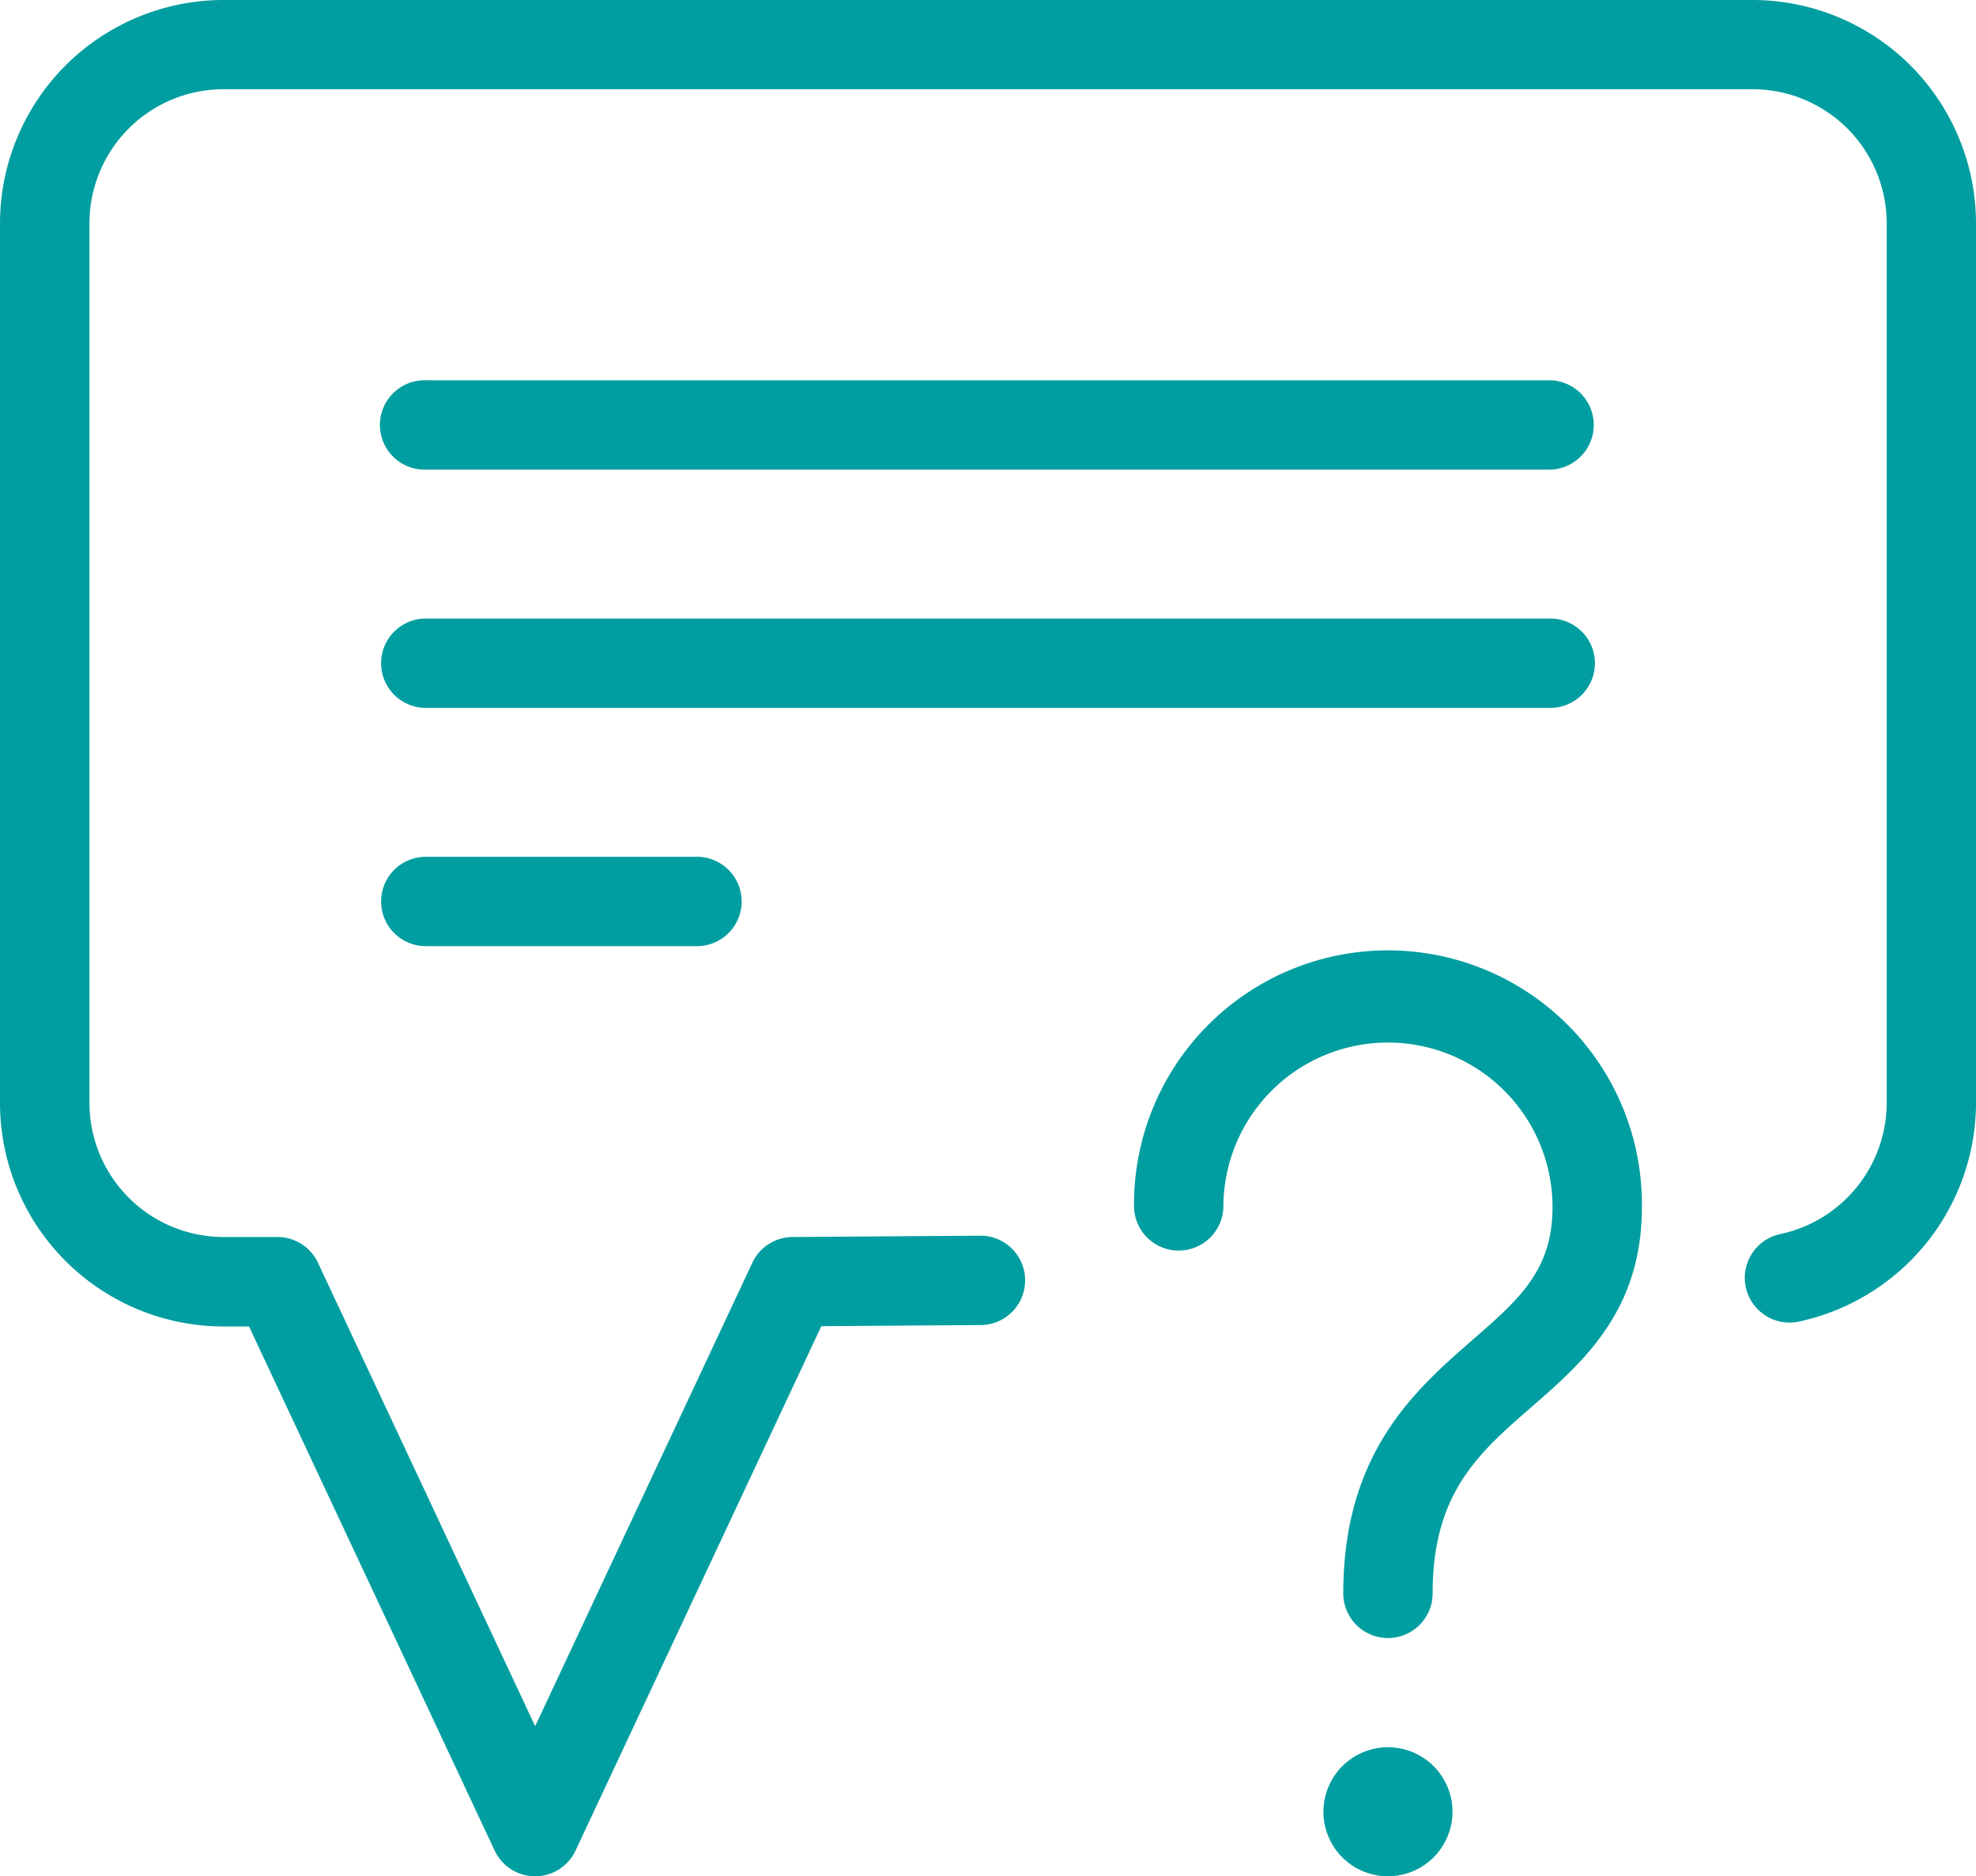 <svg xmlns="http://www.w3.org/2000/svg" width="63.175" height="60" viewBox="0 0 63.175 60">
  <g id="Group_367" data-name="Group 367" transform="translate(-1036.825 -1022.412)">
    <g id="Group_361" data-name="Group 361">
      <path id="Path_76" data-name="Path 76" d="M1081.2,1074.793a1.429,1.429,0,0,1-1.429-1.429c0-4.5,2.3-6.505,4.142-8.113,1.479-1.289,2.548-2.221,2.548-4.239a5.261,5.261,0,1,0-10.523,0,1.429,1.429,0,0,1-2.857,0,8.119,8.119,0,1,1,16.237,0c0,3.318-1.874,4.951-3.528,6.393-1.7,1.478-3.162,2.755-3.162,5.959A1.428,1.428,0,0,1,1081.2,1074.793Z" fill="#009ea0"/>
    </g>
    <g id="Group_362" data-name="Group 362">
      <path id="Path_77" data-name="Path 77" d="M1081.2,1082.412a2.063,2.063,0,1,1,2.063-2.064A2.066,2.066,0,0,1,1081.2,1082.412Z" fill="#009ea0"/>
    </g>
    <g id="Group_363" data-name="Group 363">
      <path id="Path_78" data-name="Path 78" d="M1086.388,1037.43h-35.95a1.429,1.429,0,1,1,0-2.857h35.95a1.429,1.429,0,0,1,0,2.857Z" fill="#009ea0"/>
    </g>
    <g id="Group_364" data-name="Group 364">
      <path id="Path_79" data-name="Path 79" d="M1086.388,1045.049h-35.95a1.428,1.428,0,1,1,0-2.857h35.95a1.428,1.428,0,0,1,0,2.857Z" fill="#009ea0"/>
    </g>
    <g id="Group_365" data-name="Group 365">
      <path id="Path_80" data-name="Path 80" d="M1059.108,1052.668h-8.67a1.428,1.428,0,1,1,0-2.857h8.67a1.428,1.428,0,0,1,0,2.857Z" fill="#009ea0"/>
    </g>
    <g id="Group_366" data-name="Group 366">
      <path id="Path_81" data-name="Path 81" d="M1053.933,1082.412a1.428,1.428,0,0,1-1.294-.823l-7.853-16.759h-.818a7.151,7.151,0,0,1-7.143-7.143v-28.132a7.151,7.151,0,0,1,7.143-7.143h48.889a7.151,7.151,0,0,1,7.143,7.143v28.132a7.171,7.171,0,0,1-5.667,6.988,1.429,1.429,0,0,1-.588-2.8,4.3,4.3,0,0,0,3.4-4.192v-28.132a4.291,4.291,0,0,0-4.286-4.286h-48.889a4.29,4.29,0,0,0-4.285,4.286v28.132a4.29,4.29,0,0,0,4.285,4.286h1.726a1.428,1.428,0,0,1,1.294.822l6.945,14.821,6.944-14.821a1.427,1.427,0,0,1,1.284-.822l5.993-.042h.01a1.429,1.429,0,0,1,.009,2.858l-5.091.035-7.856,16.765A1.428,1.428,0,0,1,1053.933,1082.412Z" fill="#009ea0"/>
    </g>
  </g>
</svg>
